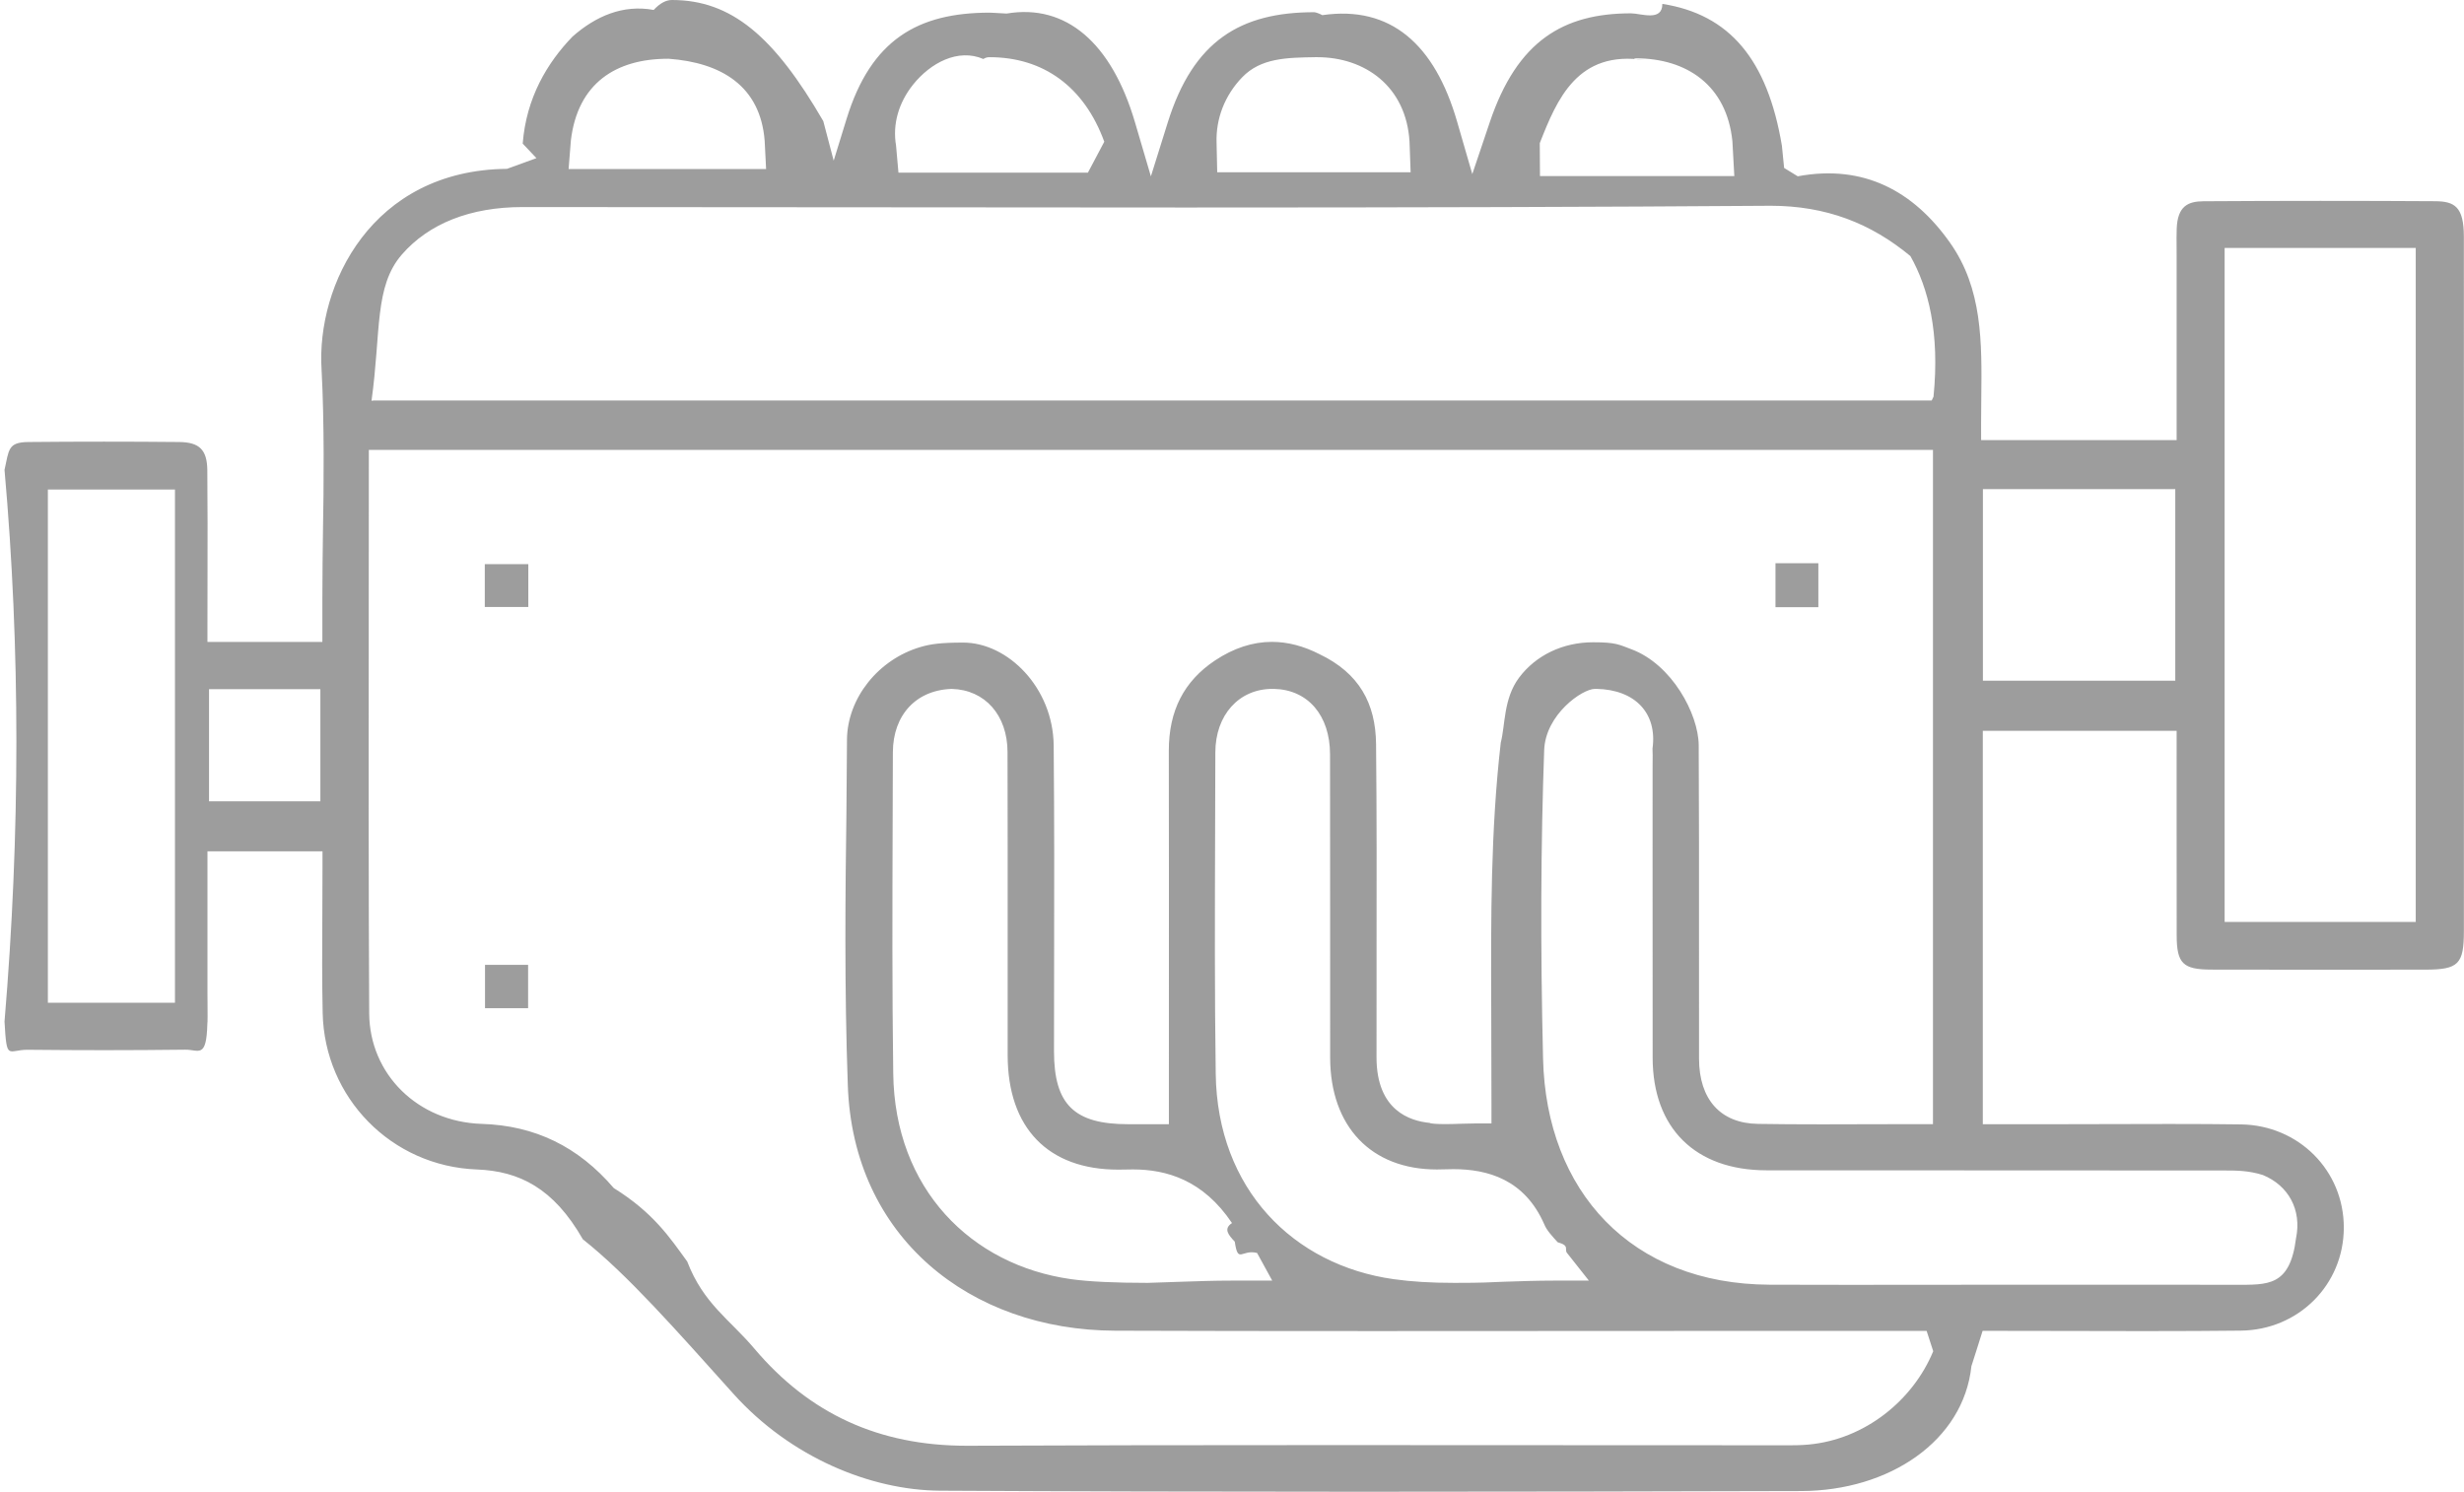 <svg 
 xmlns="http://www.w3.org/2000/svg"
 xmlns:xlink="http://www.w3.org/1999/xlink"
 width="109px" height="66px">
<path fill-rule="evenodd"  fill="rgb(157, 157, 157)"
 d="M108.997,30.607 C108.998,34.139 108.998,37.670 108.995,41.201 C108.993,42.660 108.754,42.898 107.291,42.900 C105.598,42.901 103.905,42.903 102.212,42.903 C100.748,42.903 99.286,42.901 97.822,42.898 C96.565,42.896 96.293,42.626 96.290,41.384 C96.285,39.462 96.286,37.541 96.287,35.588 L96.288,32.335 L87.714,32.335 L87.714,49.738 L91.203,49.738 C92.0,49.738 92.797,49.735 93.593,49.733 C94.388,49.730 95.183,49.728 95.979,49.728 C97.199,49.728 98.202,49.734 99.136,49.747 C101.688,49.784 103.686,51.790 103.683,54.314 C103.681,56.841 101.679,58.843 99.127,58.871 C97.866,58.885 96.510,58.892 94.861,58.892 C93.775,58.892 92.685,58.889 91.591,58.886 C90.486,58.883 89.377,58.881 88.260,58.881 L87.705,58.881 L87.428,59.758 C87.355,59.992 87.285,60.219 87.209,60.443 C86.86,63.739 83.59,65.959 79.675,65.968 C73.504,65.984 66.868,65.999 60.157,65.999 C53.336,65.999 47.258,65.983 41.575,65.952 C38.53,65.931 34.981,64.490 32.446,61.668 C29.869,58.800 27.753,56.390 25.784,54.83 C24.485,52.559 22.968,51.815 21.10,51.741 C17.311,51.602 14.352,48.561 14.274,44.817 C14.243,43.381 14.251,41.966 14.259,40.468 C14.262,39.792 14.266,39.110 14.266,38.419 L14.266,37.664 L9.178,37.664 L9.178,43.998 C9.178,44.132 9.179,44.266 9.181,44.401 C9.184,44.710 9.187,45.3 9.173,45.291 C9.133,46.87 8.788,46.431 8.19,46.441 C6.939,46.455 5.799,46.463 4.630,46.463 C3.500,46.463 2.370,46.456 1.240,46.445 C0.339,46.436 0.3,46.98 0.2,45.197 C0.9,36.872 0.9,28.660 0.2,20.788 C0.4,19.899 0.343,19.565 1.255,19.556 C2.370,19.545 3.486,19.540 4.601,19.540 C5.709,19.540 6.817,19.545 7.925,19.556 C8.825,19.565 9.162,19.903 9.171,20.803 C9.187,22.374 9.183,23.921 9.180,25.558 C9.179,26.247 9.177,26.942 9.177,27.647 L9.177,28.402 L14.261,28.402 L14.261,26.482 C14.261,25.447 14.275,24.390 14.289,23.368 C14.321,21.68 14.353,18.690 14.225,16.346 C13.992,12.62 16.437,7.525 22.428,7.47 L23.73,6.996 L23.123,6.353 C23.280,4.333 24.2,2.784 25.328,1.617 C26.349,0.718 27.556,0.189 28.917,0.44 C29.195,0.14 29.466,0.0 29.723,0.0 C32.351,0.0 34.241,1.602 36.42,5.359 L36.880,7.108 L37.451,5.256 C38.531,1.756 40.601,0.56 43.779,0.56 C43.870,0.56 43.961,0.57 44.53,0.60 C47.163,0.155 49.176,1.904 50.207,5.406 L50.912,7.802 L51.658,5.418 C52.788,1.809 54.867,0.54 58.14,0.54 C58.172,0.54 58.333,0.58 58.496,0.67 C61.520,0.230 63.470,1.966 64.456,5.375 L65.130,7.702 L65.904,5.406 C67.116,1.808 69.158,0.59 72.148,0.59 C72.587,0.59 73.54,0.97 73.537,0.172 C76.507,0.635 78.188,2.630 78.826,6.449 L78.924,7.43 L79.527,7.80 C82.446,7.257 84.649,8.453 86.262,10.737 C87.701,12.774 87.674,15.128 87.646,17.621 C87.642,17.986 87.638,18.352 87.638,18.719 L87.639,19.473 L96.288,19.473 L96.288,11.310 C96.288,11.184 96.287,11.58 96.286,10.933 C96.284,10.661 96.281,10.389 96.291,10.117 C96.329,9.117 96.792,8.909 97.477,8.904 C99.201,8.893 100.925,8.887 102.650,8.887 C104.339,8.887 106.29,8.892 107.718,8.902 C108.581,8.907 108.992,9.142 108.994,10.466 C108.999,14.339 108.998,18.212 108.997,22.84 L108.997,30.607 ZM7.74,21.657 L2.118,21.657 L2.118,44.364 L7.74,44.364 L7.74,21.657 ZM14.172,30.490 L9.247,30.490 L9.247,35.453 L14.172,35.453 L14.172,30.490 ZM16.312,27.383 C16.308,33.107 16.302,39.24 16.332,44.829 C16.347,47.531 18.488,49.635 21.314,49.724 C23.666,49.798 25.576,50.726 27.151,52.563 C28.91,53.658 29.63,54.753 30.4,55.812 C31.118,57.68 32.271,58.367 33.371,59.667 C35.815,62.558 38.887,63.964 42.761,63.964 L42.830,63.964 C47.461,63.944 52.554,63.935 58.857,63.935 C62.13,63.935 65.168,63.937 68.323,63.939 C71.479,63.941 74.634,63.943 77.790,63.943 L78.595,63.943 L79.106,63.945 C79.370,63.945 79.683,63.941 80.0,63.912 C82.503,63.684 84.628,61.948 85.52,59.782 L85.228,58.883 L77.571,58.883 C74.772,58.883 71.973,58.885 69.173,58.887 C66.375,58.889 63.576,58.891 60.777,58.891 C56.342,58.891 52.703,58.886 49.324,58.874 C42.916,58.852 37.724,54.74 37.504,47.997 C37.349,43.708 37.397,39.331 37.443,35.98 C37.452,34.306 37.460,33.513 37.468,32.720 C37.484,30.891 38.856,29.167 40.729,28.623 C41.168,28.495 41.616,28.430 42.61,28.430 C44.587,28.430 46.586,30.429 46.612,32.981 C46.643,36.62 46.637,39.197 46.631,42.229 C46.628,43.657 46.625,45.84 46.626,46.512 C46.627,48.864 47.516,49.738 49.905,49.738 L51.708,49.738 L51.709,44.407 C51.710,40.645 51.712,36.930 51.705,33.215 C51.703,31.446 52.372,30.138 53.753,29.218 C54.571,28.674 55.416,28.398 56.265,28.398 C56.957,28.398 57.666,28.581 58.372,28.943 C60.13,29.785 60.855,31.124 60.873,32.922 C60.904,35.992 60.900,39.116 60.895,42.138 C60.893,43.687 60.891,45.237 60.893,46.786 C60.896,49.141 62.384,49.594 63.24,49.680 C63.300,49.717 63.593,49.734 63.944,49.734 C64.176,49.734 64.407,49.726 64.633,49.718 C64.834,49.712 65.30,49.705 65.220,49.705 L65.978,49.705 L65.978,48.950 C65.978,47.507 65.973,46.75 65.968,44.650 C65.953,40.593 65.940,36.761 66.39,32.852 C66.59,32.10 66.504,30.910 67.198,29.983 C67.944,28.987 69.138,28.416 70.477,28.416 C71.49,28.416 71.615,28.519 72.162,28.722 C73.963,29.391 75.135,31.59 75.146,32.970 C75.162,35.782 75.160,38.641 75.159,41.406 C75.157,43.217 75.156,45.27 75.160,46.838 C75.163,48.645 76.111,49.697 77.760,49.724 C78.601,49.738 79.509,49.744 80.620,49.744 C81.296,49.744 81.975,49.742 82.658,49.739 C83.350,49.737 84.47,49.735 84.750,49.735 L85.509,49.735 L85.509,19.905 L16.316,19.905 L16.316,20.659 C16.316,22.907 16.314,25.148 16.312,27.383 ZM53.780,47.495 C53.844,52.62 57.227,55.974 61.650,56.594 C62.447,56.706 63.303,56.758 64.344,56.758 C65.68,56.758 65.808,56.733 66.523,56.708 C67.244,56.684 67.990,56.658 68.725,56.658 L70.288,56.658 L69.321,55.435 C69.188,55.268 69.46,55.112 68.908,54.961 C68.656,54.685 68.418,54.425 68.317,54.174 C67.444,52.17 65.794,51.727 64.295,51.727 C64.142,51.727 63.985,51.730 63.824,51.736 C63.737,51.739 63.649,51.741 63.563,51.741 C60.656,51.741 58.847,49.844 58.842,46.790 C58.839,44.661 58.840,42.533 58.841,40.404 C58.841,38.60 58.842,35.716 58.837,33.371 C58.834,31.650 57.861,30.514 56.358,30.478 L56.289,30.478 C54.805,30.478 53.766,31.634 53.763,33.289 C53.761,34.342 53.757,35.395 53.754,36.448 C53.742,40.68 53.729,43.811 53.780,47.495 ZM50.118,51.739 C49.978,51.739 49.835,51.741 49.689,51.745 C49.615,51.748 49.541,51.748 49.468,51.748 C46.363,51.748 44.580,49.904 44.576,46.687 C44.575,44.918 44.575,43.149 44.576,41.379 C44.577,38.675 44.577,35.970 44.570,33.266 C44.565,31.639 43.573,30.518 42.101,30.479 L42.22,30.477 C40.539,30.477 39.501,31.632 39.498,33.284 C39.495,34.314 39.492,35.345 39.488,36.375 C39.476,40.18 39.463,43.784 39.514,47.491 C39.577,52.60 42.960,55.974 47.382,56.594 C48.179,56.706 49.36,56.758 50.77,56.758 C50.801,56.758 51.542,56.733 52.258,56.708 C52.981,56.683 53.727,56.658 54.465,56.658 L56.28,56.658 L55.61,55.435 C54.921,55.258 54.769,55.94 54.623,54.936 C54.355,54.646 54.102,54.372 54.5,54.112 C53.227,52.21 51.604,51.739 50.118,51.739 ZM33.827,6.235 C33.639,3.794 31.894,2.77 29.584,2.60 L29.548,2.60 C27.242,2.60 25.557,3.686 25.255,6.204 L25.153,7.48 L33.890,7.48 L33.827,6.235 ZM48.85,6.270 C47.958,3.826 46.145,2.53 43.773,2.53 C43.683,2.53 43.592,2.55 43.500,2.61 C42.375,2.126 41.154,2.789 40.389,3.747 C39.746,4.553 39.479,5.508 39.638,6.436 L39.745,7.64 L48.125,7.64 L48.85,6.270 ZM62.353,6.261 C62.204,3.823 60.384,2.53 58.27,2.53 L58.18,2.53 C56.921,2.55 55.775,2.565 54.953,3.417 C54.180,4.218 53.777,5.255 53.818,6.336 L53.846,7.62 L62.402,7.62 L62.353,6.261 ZM76.636,6.247 C76.385,3.780 74.625,2.58 72.355,2.58 C72.263,2.58 72.170,2.61 72.76,2.66 C69.791,2.205 68.88,4.38 68.115,6.333 L68.124,7.79 L76.721,7.79 L76.636,6.247 ZM84.51,11.329 C82.754,9.873 80.771,9.103 78.316,9.103 L78.233,9.104 C70.719,9.157 62.767,9.181 52.450,9.181 C47.630,9.181 42.811,9.176 37.991,9.171 C33.172,9.166 28.353,9.161 23.533,9.161 L23.110,9.161 C20.815,9.161 18.972,9.887 17.778,11.261 C16.550,12.674 16.86,14.684 16.435,17.73 L16.529,17.720 L85.452,17.720 L85.533,17.55 C85.815,14.715 85.303,12.735 84.51,11.329 ZM87.358,51.781 C84.285,51.780 81.212,51.780 78.140,51.778 C74.995,51.775 73.114,49.914 73.108,46.801 C73.103,43.852 73.104,40.904 73.105,37.955 L73.106,33.928 L73.107,33.705 C73.110,33.509 73.111,33.313 73.102,33.117 C73.32,31.571 72.35,30.510 70.620,30.478 L70.556,30.478 C69.99,30.478 68.37,31.615 68.31,33.182 C68.16,37.351 68.14,41.818 68.26,46.838 C68.40,52.705 72.154,56.817 78.29,56.839 C79.289,56.844 80.550,56.845 81.811,56.845 C82.901,56.845 88.62,56.840 88.62,56.840 L93.962,56.840 C95.599,56.840 97.235,56.840 98.872,56.842 C100.317,56.842 101.299,56.93 101.569,54.787 C101.831,53.521 101.230,52.447 100.1,51.985 C99.471,51.786 98.915,51.786 98.423,51.786 C94.735,51.781 91.47,51.781 87.358,51.781 ZM96.228,21.640 L87.718,21.640 L87.718,30.115 L96.228,30.115 L96.228,21.640 ZM106.865,10.970 L98.411,10.970 L98.411,40.789 L106.865,40.789 L106.865,10.970 ZM23.371,26.856 L21.446,26.856 L21.446,24.959 L23.371,24.959 L23.371,26.856 ZM23.362,44.605 L21.456,44.605 L21.456,42.687 L23.362,42.687 L23.362,44.605 ZM80.439,26.862 L78.542,26.862 L78.542,24.919 L80.439,24.919 L80.439,26.862 Z"/>
</svg>